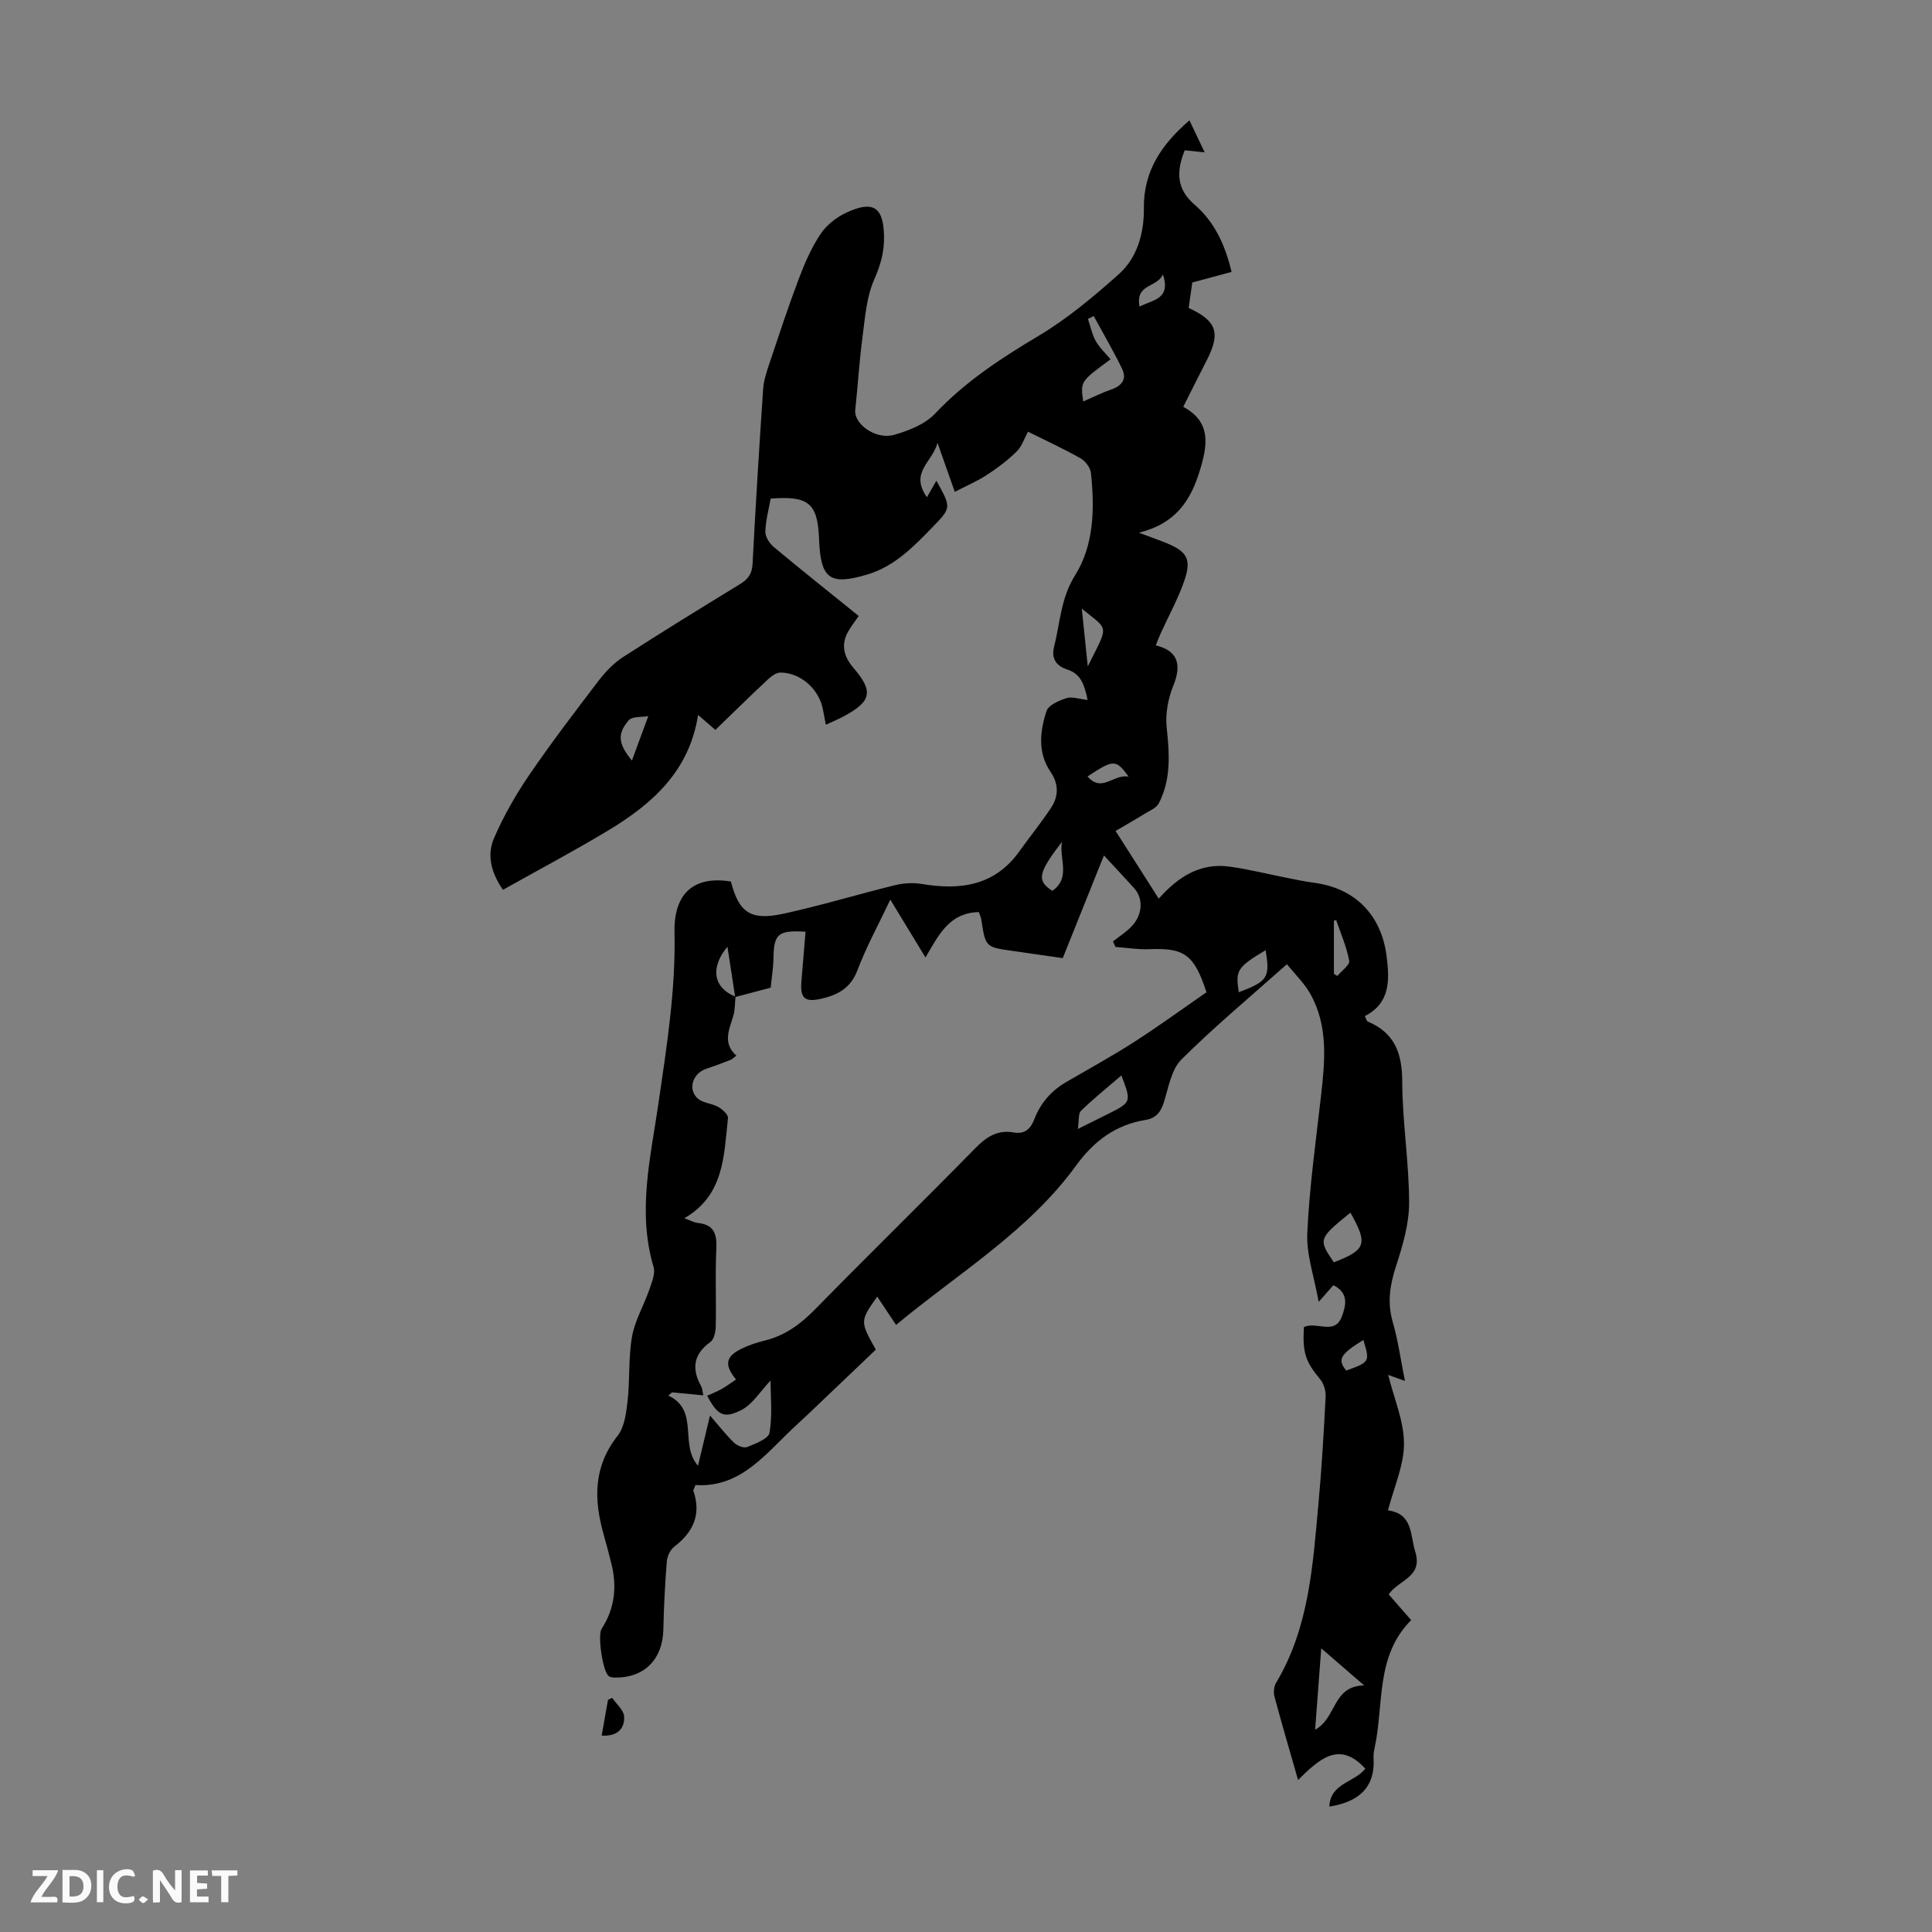 <svg enable-background="new 0 0 400 400" viewBox="0 0 400 400" xmlns="http://www.w3.org/2000/svg"><rect x="0" y="0" width="400" height="400" fill="#808080" stroke="none"/><g fill="#fbfafa"><path d="m37.59 393.81c-.92.31-1.52.05-2-.78-.7-1.2-1.52-2.34-2.47-3.78v4.59c-.55.03-.95.05-1.41.07-.03-.37-.06-.64-.06-.91 0-1.91 0-3.81 0-5.7 1.13-.41 1.77-.03 2.29.91.62 1.11 1.38 2.14 2.31 3.19v-4.2h1.35v6.61z"/><path d="m12.94 393.88v-6.75c1.9.19 3.93-.54 5.37 1.29.8 1.01.78 2.88.03 3.97-1.37 1.97-3.4 1.51-5.4 1.49m1.45-1.22c2.04.12 2.92-.58 2.89-2.21-.03-1.51-.98-2.19-2.89-2z"/><path d="m11.81 393.87h-5.49c.68-2.18 2.47-3.48 3.51-5.45h-3.08v-1.21h5.29c-.71 2.13-2.44 3.48-3.47 5.51.86 0 1.63.04 2.39-.01.79-.05 1.14.21.85 1.16"/><path d="m39.33 393.86v-6.61h3.7v1.07h-2.22v1.52c.68.04 1.34.09 2.07.13v1.07c-.72.05-1.38.09-2.1.14v1.48h2.4v1.19h-3.85z"/><path d="m27.71 388.56c-1.15-.3-2.46-.61-3.1.64-.37.73-.41 1.93-.06 2.67.63 1.35 1.99.93 3.17.68.35.94-.01 1.32-.93 1.46-1.62.25-3.05-.27-3.76-1.48-.73-1.24-.6-3.03.31-4.17.88-1.11 2.71-1.7 4-1.16.32.13.44.74.65 1.12-.1.08-.19.16-.28.24"/><path d="m49.15 387.24v1.07c-.59.02-1.17.05-1.87.08v5.44h-1.48v-5.44h-1.85c-.05-.4-.08-.73-.13-1.15z"/><path d="m20.06 387.21h1.33v6.62h-1.33z"/><path d="m30.68 393.25c-.49.38-.8.79-1.05.76-.32-.05-.6-.45-.9-.7.26-.24.51-.64.8-.67.29-.04.62.3 1.15.61"/></g><path d="m269.96 274.75c2.7-1.23 6.36 1.78 7.85-2.17.86-2.28 1.5-4.89-1.75-6.49-.72.81-1.49 1.69-3.04 3.45-.94-5.26-2.57-9.8-2.36-14.25.43-9.45 1.76-18.87 2.83-28.29.83-7.28 1.56-14.56-2.23-21.28-1.22-2.16-3.09-3.95-4.82-6.09-7.63 6.8-15.05 12.96-21.85 19.74-2.09 2.08-2.66 5.8-3.63 8.86-.64 2.04-1.64 3.29-3.78 3.64-6.18.99-10.71 4.38-14.36 9.41-9.91 13.66-24.34 22.26-37.3 33.03-1.36-2.04-2.61-3.92-3.9-5.86-3.59 5.09-3.59 5.09-.29 10.98-3.66 3.49-7.37 7.03-11.09 10.57-1.7 1.62-3.39 3.26-5.13 4.84-6.3 5.71-11.47 13.26-21.13 12.62-.29.8-.48 1.04-.42 1.2 1.67 4.89-.02 8.55-3.97 11.57-.84.64-1.46 2.02-1.54 3.1-.37 4.68-.61 9.37-.71 14.06-.13 6.06-3.85 9.93-9.8 9.94-.52 0-1.17-.04-1.54-.34-1.22-.97-2.31-8.41-1.45-9.74 2.8-4.32 3.24-8.95 1.95-13.84-.51-1.95-1-3.9-1.55-5.83-2.02-7.18-2.09-13.95 2.89-20.27 1.44-1.83 1.81-4.71 2.09-7.18.5-4.44.15-9 .92-13.38.58-3.33 2.43-6.42 3.56-9.68.53-1.53 1.31-3.39.9-4.78-3.4-11.44-.61-22.64 1.02-33.87 1.7-11.74 3.58-23.42 3.32-35.36-.18-8.21 4.11-11.78 11.67-10.55 1.68 6.44 4.07 8.15 10.92 6.66 7.74-1.69 15.35-4.01 23.05-5.9 1.76-.43 3.73-.56 5.51-.26 8.02 1.35 15.16.4 20.28-6.79 2.14-3 4.47-5.86 6.5-8.93 1.6-2.41 1.67-4.91-.09-7.51-2.69-3.96-2.19-8.41-.81-12.59.41-1.23 2.59-2.15 4.15-2.65 1.14-.37 2.57.19 4.35.38-.62-2.89-1.26-5.38-4.23-6.31-2.4-.75-3.29-2.44-2.73-4.63 1.27-4.98 1.38-10.1 4.36-14.86 3.94-6.3 4.06-13.84 3.29-21.18-.11-1.1-1.14-2.47-2.13-3.04-3.48-1.97-7.14-3.65-10.9-5.52-.81 1.47-1.3 3.08-2.36 4.11-1.86 1.82-3.97 3.42-6.16 4.84-2.01 1.31-4.25 2.26-6.64 3.5-1-2.82-2.14-6.05-3.58-10.15-1.02 4.02-5.84 6.1-2.19 11.26.68-1.19 1.28-2.23 1.96-3.41 3.05 5.49 3.13 5.56-.63 9.44-3.97 4.09-7.95 8.27-13.66 9.97-7.74 2.31-9.63.94-9.99-7-.01-.11 0-.22-.01-.34-.29-7.4-2.14-8.98-10.02-8.37-.4 2.24-1.04 4.53-1.1 6.83-.03 1.06.85 2.44 1.73 3.18 5.75 4.8 11.62 9.46 17.6 14.29-.79 1.16-1.62 2.18-2.24 3.32-1.49 2.72-.81 5.13 1.12 7.39 4.22 4.91 3.8 6.96-2 10.08-1.07.58-2.21 1.04-3.69 1.73-.22-1.16-.41-2.08-.57-3.01-.73-4.26-4.58-7.79-8.84-7.79-.91 0-1.96.83-2.71 1.53-3.58 3.35-7.08 6.8-10.75 10.34-.97-.84-2.12-1.84-3.58-3.1-1.81 11.64-9.48 18.42-18.58 23.9-7.14 4.3-14.52 8.21-21.82 12.31-2.65-3.85-3.26-7.42-1.87-10.65 1.97-4.56 4.47-8.96 7.27-13.07 4.6-6.73 9.55-13.22 14.5-19.7 1.39-1.81 3.08-3.55 4.98-4.78 7.99-5.15 16.09-10.14 24.2-15.09 1.67-1.02 2.5-2.14 2.6-4.2.63-12.07 1.37-24.13 2.19-36.19.12-1.74.69-3.48 1.25-5.16 1.98-5.9 3.92-11.82 6.12-17.64 1.21-3.21 2.61-6.44 4.5-9.28 1.23-1.85 3.27-3.47 5.31-4.42 5.66-2.65 7.75-1.16 7.85 4.92.05 3.16-.7 5.89-2.02 8.87-1.62 3.66-1.91 7.96-2.45 12.03-.66 4.98-.95 10-1.49 15-.31 2.91 4.24 6.24 8.04 5.16 3.02-.86 6.39-2.18 8.47-4.38 6.24-6.61 13.6-11.44 21.34-16.05 5.99-3.56 11.45-8.14 16.68-12.8 3.9-3.48 5.28-8.55 5.23-13.73-.08-7.62 3.61-13.13 9.43-18.15 1.08 2.27 2.05 4.31 3.16 6.63-1.65-.18-2.92-.31-4.13-.44-1.77 4.41-1.75 8 2.06 11.29 3.97 3.43 6.26 8.08 7.63 13.9-2.48.67-4.94 1.33-8.13 2.19-.18 1.29-.47 3.32-.75 5.27 5.86 2.7 6.65 5.18 3.71 10.9-1.58 3.08-3.12 6.17-4.83 9.56 5.9 3.2 5.02 8.03 3.4 13.3-1.88 6.12-4.98 10.91-12.59 12.77 2.65.99 4.18 1.52 5.68 2.13 4.3 1.77 5.26 3.35 3.73 7.81-1.3 3.78-3.27 7.32-4.93 10.98-.35.78-.65 1.59-.98 2.41 4.53 1.07 5.43 3.93 3.63 8.35-1.08 2.65-1.67 5.82-1.37 8.64.57 5.44.95 10.74-1.64 15.72-.53 1.02-2.01 1.58-3.1 2.26-1.82 1.13-3.69 2.18-5.84 3.45 3.13 4.91 5.94 9.31 8.94 14.02 3.99-4.53 8.62-7.49 14.71-6.63 3.98.56 7.89 1.54 11.84 2.32 1.86.37 3.73.77 5.61 1.02 8.42 1.09 13.92 6.6 15.01 15.19.62 4.9.81 9.7-4.51 12.42.31.59.38 1.03.6 1.12 5.58 2.33 7.13 6.56 7.15 12.43.02 8.37 1.42 16.75 1.42 25.12 0 4.43-1.37 8.98-2.76 13.26-1.24 3.85-1.77 7.42-.63 11.39 1.11 3.84 1.65 7.84 2.53 12.21-1.3-.47-2.22-.8-3.47-1.25 1.23 4.95 3.27 9.59 3.27 14.22 0 4.53-2.08 9.05-3.31 13.82 5.19.74 4.56 5.05 5.65 8.6 1.61 5.24-3.43 5.77-5.51 8.8 1.43 1.64 2.93 3.35 4.66 5.33-7.46 7.45-5.61 17.5-7.58 26.5-.14.65-.25 1.34-.21 2 .38 6.34-3.24 9.15-9.15 10.11.16-4.88 5.34-5.06 7.44-7.86-5.42-5.95-9.62-1.87-13.92 2.34-1.75-6.11-3.38-11.65-4.88-17.24-.23-.88-.13-2.11.33-2.87 6.87-11.48 7.6-24.4 8.78-37.19.68-7.35 1.1-14.73 1.48-22.1.06-1.18-.39-2.66-1.13-3.56-3.01-3.61-3.69-5.45-3.37-10.81zm-117.75-68.32c-.53-3.45-1.06-6.91-1.6-10.42-3.63 4.33-2.92 8.52 1.67 10.34-.14 1.33-.08 2.72-.46 3.98-.86 2.85-2.27 5.65.65 8.24-.59.42-.91.76-1.31.91-1.66.65-3.34 1.26-5.03 1.84-2.73.94-3.78 4.23-1.67 6.11 1.07.96 2.92 1 4.25 1.75.86.49 2.08 1.59 2.01 2.29-.85 7.75-.75 15.96-9.02 20.75 1.14.41 1.95.89 2.8.98 3.29.35 3.95 2.23 3.81 5.26-.25 5.36-.01 10.74-.12 16.11-.02 1.12-.33 2.71-1.09 3.26-3.54 2.55-3.95 5.53-1.94 9.16.26.46.27 1.06.46 1.9-2.27-.22-4.37-.42-6.48-.62-.26.22-.51.44-.77.67 6.49 3.06 2.24 10.1 6.14 14.53.85-3.54 1.61-6.72 2.49-10.41 1.88 2.17 3.31 4.03 4.98 5.64.64.62 2.02 1.18 2.71.89 1.72-.7 4.41-1.7 4.63-2.95.62-3.59.22-7.37.22-10.82-2.11 2.2-3.74 4.98-6.16 6.17-3.68 1.8-4.82.93-6.98-3.01 1.01-.47 2.06-.86 3.02-1.41 1.02-.58 1.96-1.29 2.97-1.96-2.49-3.04-2.16-4.76 1.13-6.37 1.49-.73 3.11-1.27 4.73-1.67 4.28-1.03 7.54-3.45 10.6-6.58 10.96-11.2 22.17-22.14 33.14-33.33 2.29-2.34 4.59-3.77 7.86-3.2 2.3.4 3.51-.7 4.29-2.73 1.28-3.34 3.51-5.9 6.62-7.71 4.73-2.75 9.53-5.38 14.13-8.34 5.13-3.3 10.07-6.91 14.9-10.24-2.55-7.84-4.63-9.23-11.84-8.92-2.33.1-4.67-.3-7.01-.47-.17-.38-.34-.76-.51-1.14 1.31-1.04 2.77-1.95 3.9-3.16 2.27-2.42 2.4-5.74.47-7.88-1.98-2.2-4.02-4.35-6.24-6.76-2.84 7.08-5.65 14.08-8.53 21.26-3.58-.52-6.99-1.02-10.41-1.5-5.59-.79-5.58-.78-6.45-6.48-.08-.51-.33-.99-.52-1.55-6.23.13-8.39 4.94-11.04 9.39-2.47-4.07-4.76-7.83-7.28-11.97-2.5 5.28-4.99 9.81-6.8 14.6-1.38 3.67-3.99 5.1-7.38 5.89-3.53.83-4.53-.03-4.22-3.64.29-3.41.57-6.82.85-10.21-5.68-.36-6.57.48-6.64 5.44-.03 2.09-.39 4.18-.58 6.15-2.66.71-5 1.32-7.35 1.94zm130.23 142.52c-3.26-2.81-5.75-4.97-8.89-7.68-.45 5.98-.84 11.2-1.27 16.85 4.53-2.48 3.55-9.06 10.16-9.17zm-58.17-265.83c2.12-.92 3.9-1.83 5.78-2.47 2.18-.75 3.3-2.14 2.28-4.26-1.8-3.73-3.91-7.32-5.89-10.96-.4.2-.8.4-1.19.6.52 1.53.84 3.18 1.61 4.57.78 1.4 2.03 2.53 3.07 3.79-6.25 4.58-6.25 4.58-5.66 8.73zm55.32 167.95c-6.63 5.37-6.68 5.53-3.43 10.28 6.68-2.58 7.09-3.8 3.43-10.28zm-56.44-17.33c2.68-1.33 4.37-2.17 6.06-3.01 5.07-2.53 5.07-2.53 2.96-8.07-2.85 2.45-5.72 4.76-8.35 7.31-.6.57-.39 1.97-.67 3.77zm38.88-37.01c-5.87 3.51-6.28 4.16-5.55 8.7 6.01-2.28 6.49-3.02 5.55-8.7zm-36.82-58.76c4.38-8.8 4.44-7.34-1.23-11.94.42 4.02.79 7.65 1.23 11.94zm-90.99 10.3c-1.25.23-3.31 0-4.07.88-2.48 2.88-2.05 4.98.68 8.32 1.01-2.72 2.09-5.65 3.39-9.2zm85.66 26.02c-4.99 6.45-5.27 8.06-2 10.15 3.92-2.73 1.32-6.77 2-10.15zm56.76 16.2c-.16.05-.31.1-.47.14v10.99c.24.15.48.29.71.44.87-1.06 2.62-2.27 2.46-3.14-.53-2.88-1.75-5.63-2.7-8.43zm5.63 86.93c-4.83 3-5.41 4.04-3.54 6.35 4.9-1.81 4.9-1.81 3.54-6.35zm-48.59-116.62c-2.66-3.63-3.1-3.61-8.52-.04 3 3.46 5.44-.6 8.52.04zm2.25-97.32c2.89-1.48 6.5-1.54 4.85-6.67-1.22 2.8-5.75 1.87-4.85 6.67z" fill="#010000"/><path d="m124.57 359.34c.47-2.65.89-5.03 1.31-7.41.29-.14.58-.28.87-.41.87 1.29 2.4 2.55 2.47 3.89.13 2.47-1.39 4.13-4.65 3.93z" fill="#010000"/></svg>